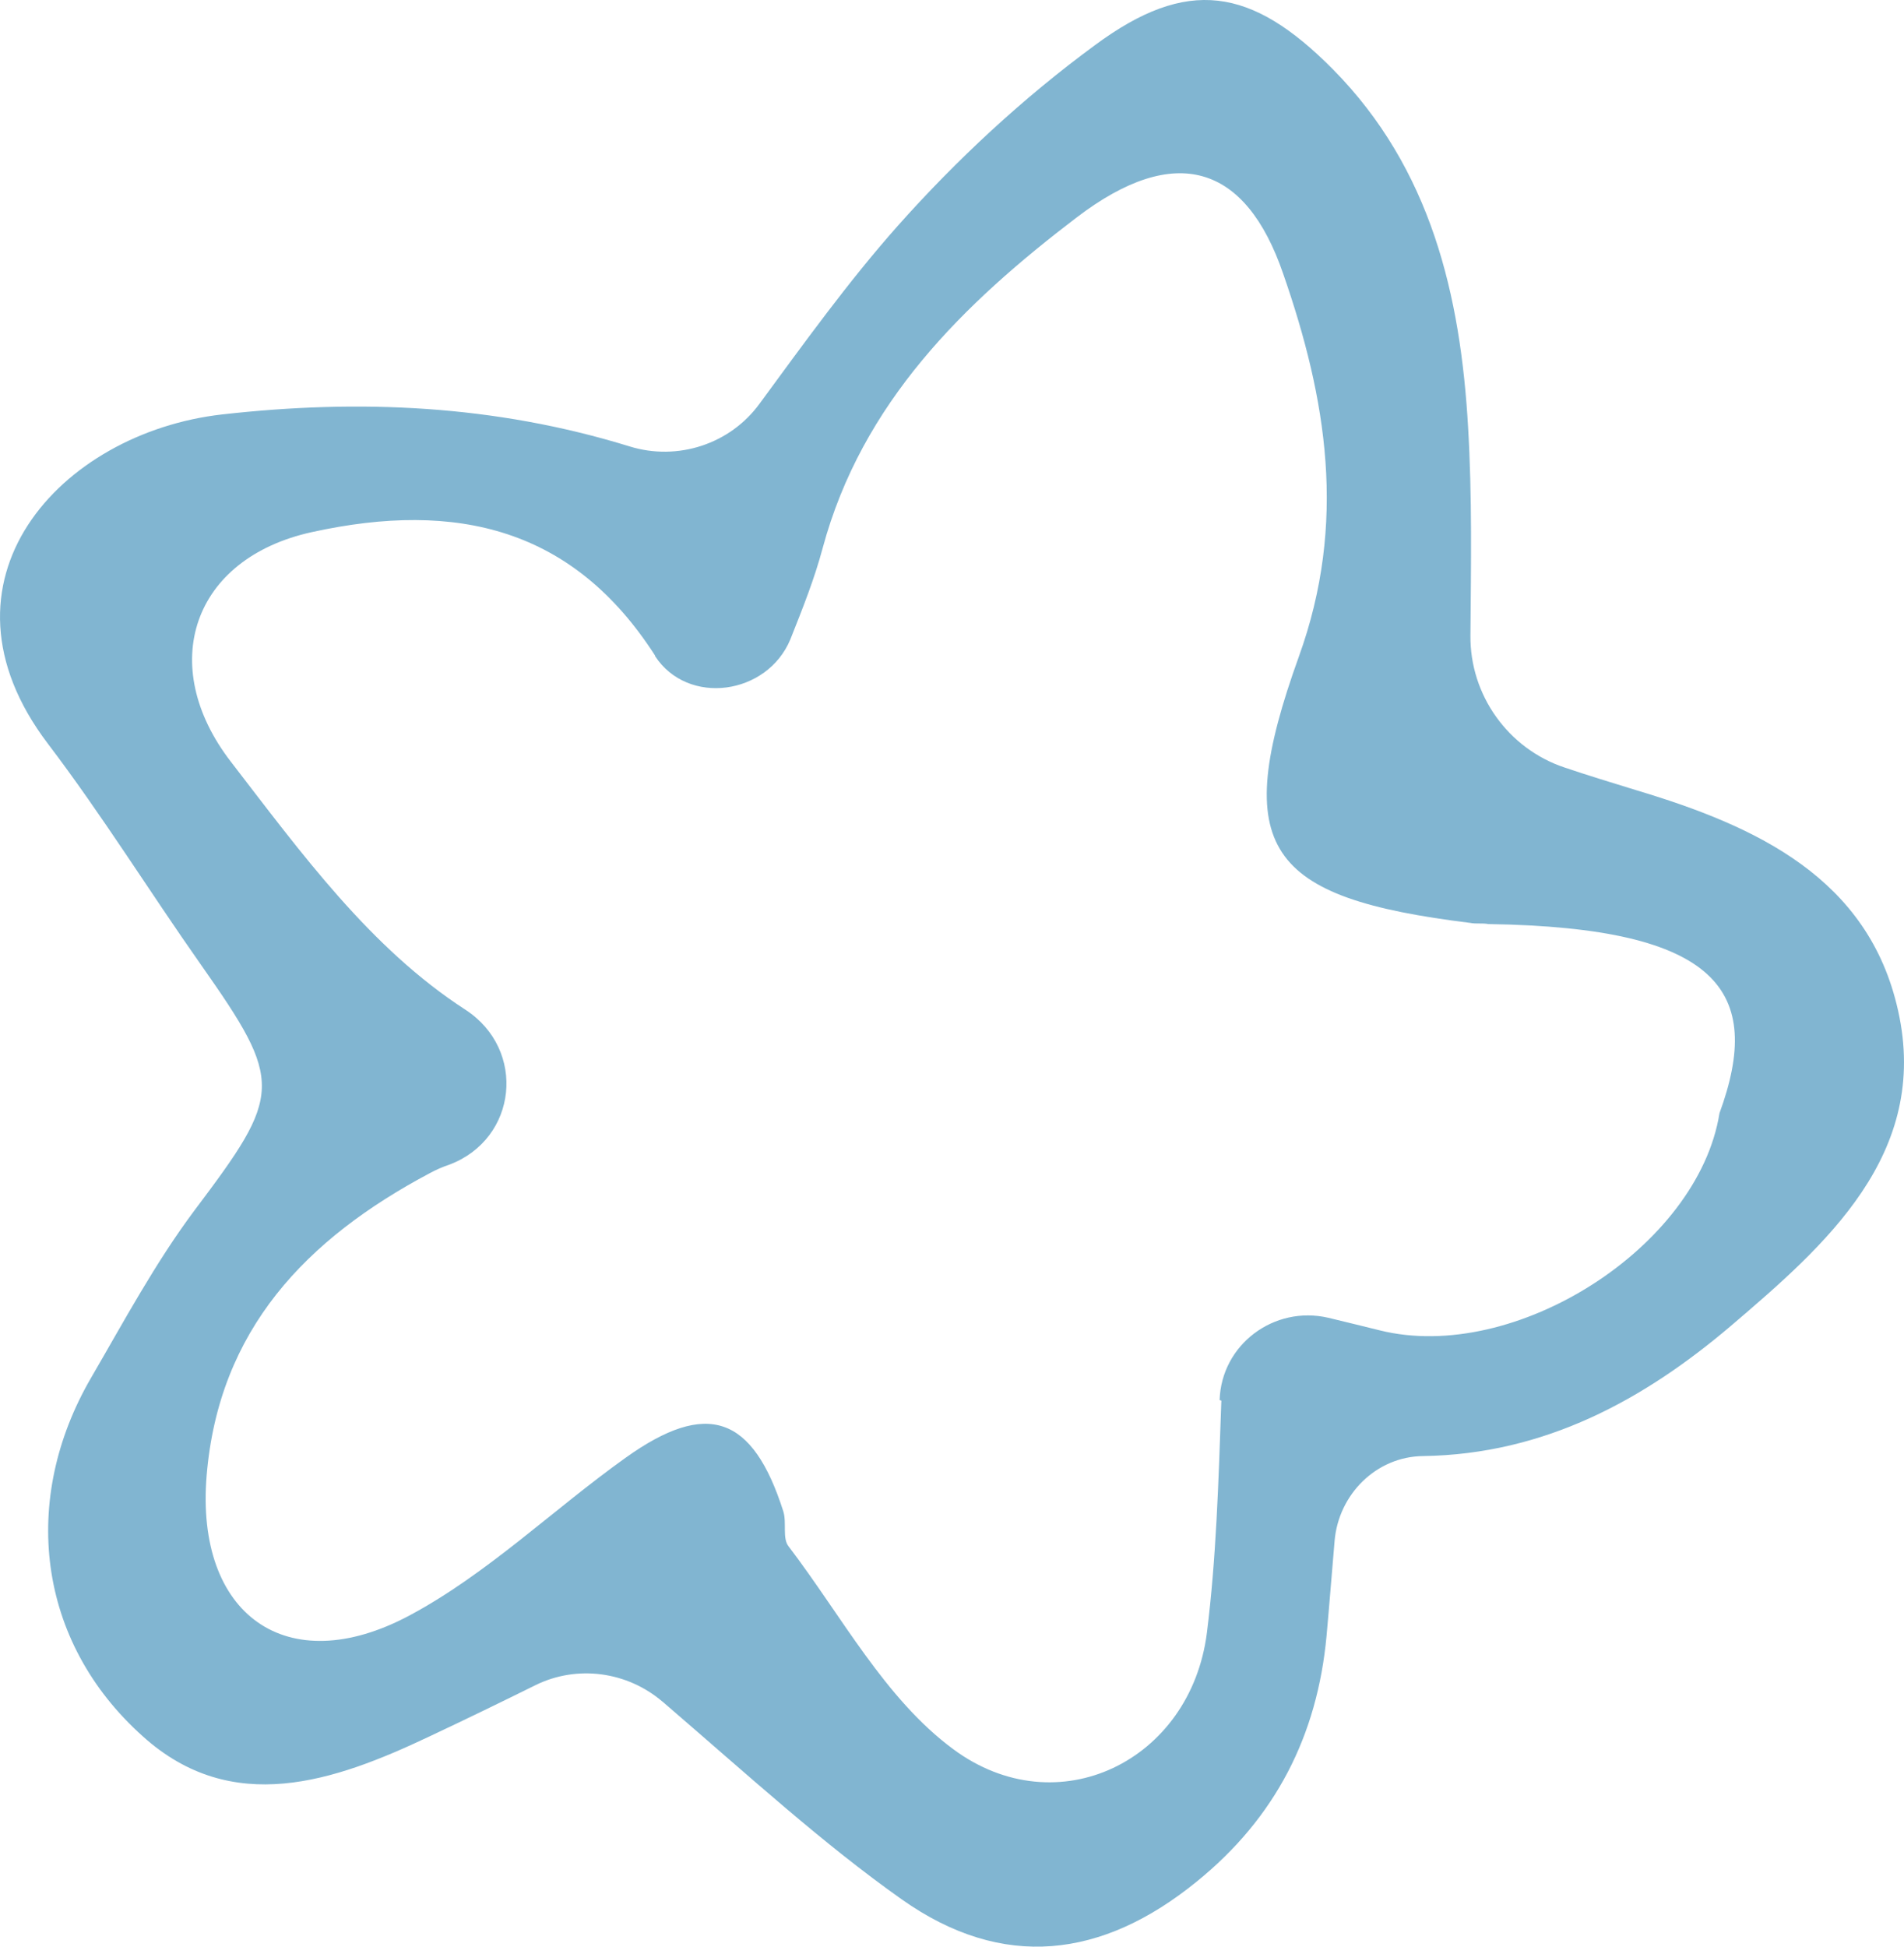 <?xml version="1.0" encoding="UTF-8"?> <svg xmlns="http://www.w3.org/2000/svg" width="45" height="46" viewBox="0 0 45 46" fill="none"><path d="M15.66 40.213C14.827 39.497 13.639 39.335 12.655 39.821C11.863 40.213 11.003 40.631 10.142 41.036C7.889 42.103 5.485 42.926 3.382 41.036C0.855 38.781 0.487 35.419 2.153 32.557C2.931 31.22 3.669 29.843 4.597 28.601C6.673 25.846 6.714 25.59 4.748 22.795C3.532 21.067 2.412 19.258 1.129 17.57C-1.78 13.735 1.416 10.225 5.253 9.793C8.49 9.428 11.685 9.563 14.881 10.549C16.015 10.9 17.258 10.495 17.954 9.536C19.006 8.105 20.044 6.66 21.218 5.337C22.611 3.771 24.182 2.313 25.875 1.07C28.061 -0.55 29.577 -0.307 31.502 1.637C33.824 3.987 34.52 6.984 34.698 10.103C34.794 11.723 34.766 13.344 34.753 15.018C34.739 16.422 35.641 17.691 36.979 18.137C37.539 18.326 38.113 18.501 38.686 18.677C41.527 19.528 44.163 20.756 44.859 23.875C45.624 27.278 43.125 29.438 40.912 31.328C38.864 33.07 36.514 34.366 33.633 34.407C32.526 34.42 31.639 35.311 31.543 36.405C31.475 37.188 31.42 37.917 31.352 38.66C31.134 41.009 30.15 42.953 28.279 44.466C26.053 46.275 23.704 46.572 21.314 44.884C19.443 43.561 17.749 42.008 15.646 40.199L15.66 40.213ZM28.825 33.084C28.866 31.774 30.109 30.842 31.393 31.139C31.844 31.247 32.226 31.342 32.608 31.436C35.804 32.233 40.134 29.465 40.639 26.306C41.691 23.43 40.639 21.917 35.176 21.836C35.04 21.809 34.889 21.836 34.753 21.809C29.932 21.215 29.058 20.068 30.697 15.518C31.844 12.345 31.352 9.415 30.328 6.471C29.44 3.879 27.774 3.366 25.452 5.134C22.775 7.173 20.372 9.509 19.443 12.952C19.252 13.668 18.979 14.356 18.678 15.112C18.132 16.422 16.261 16.692 15.482 15.504C15.482 15.504 15.482 15.504 15.482 15.491C13.557 12.493 10.812 11.818 7.37 12.574C4.543 13.195 3.696 15.72 5.458 18.002C7.124 20.162 8.749 22.404 11.003 23.862C12.45 24.807 12.232 26.913 10.62 27.521C10.457 27.575 10.306 27.642 10.156 27.723C7.233 29.276 5.171 31.423 4.884 34.866C4.611 38.147 6.769 39.727 9.678 38.174C11.522 37.188 13.065 35.676 14.786 34.447C16.712 33.07 17.791 33.448 18.514 35.716C18.596 35.986 18.487 36.351 18.637 36.54C19.893 38.187 20.918 40.145 22.529 41.333C24.988 43.156 28.142 41.617 28.525 38.579C28.743 36.837 28.798 35.068 28.866 33.097L28.825 33.084Z" fill="#81B5D1"></path></svg> 